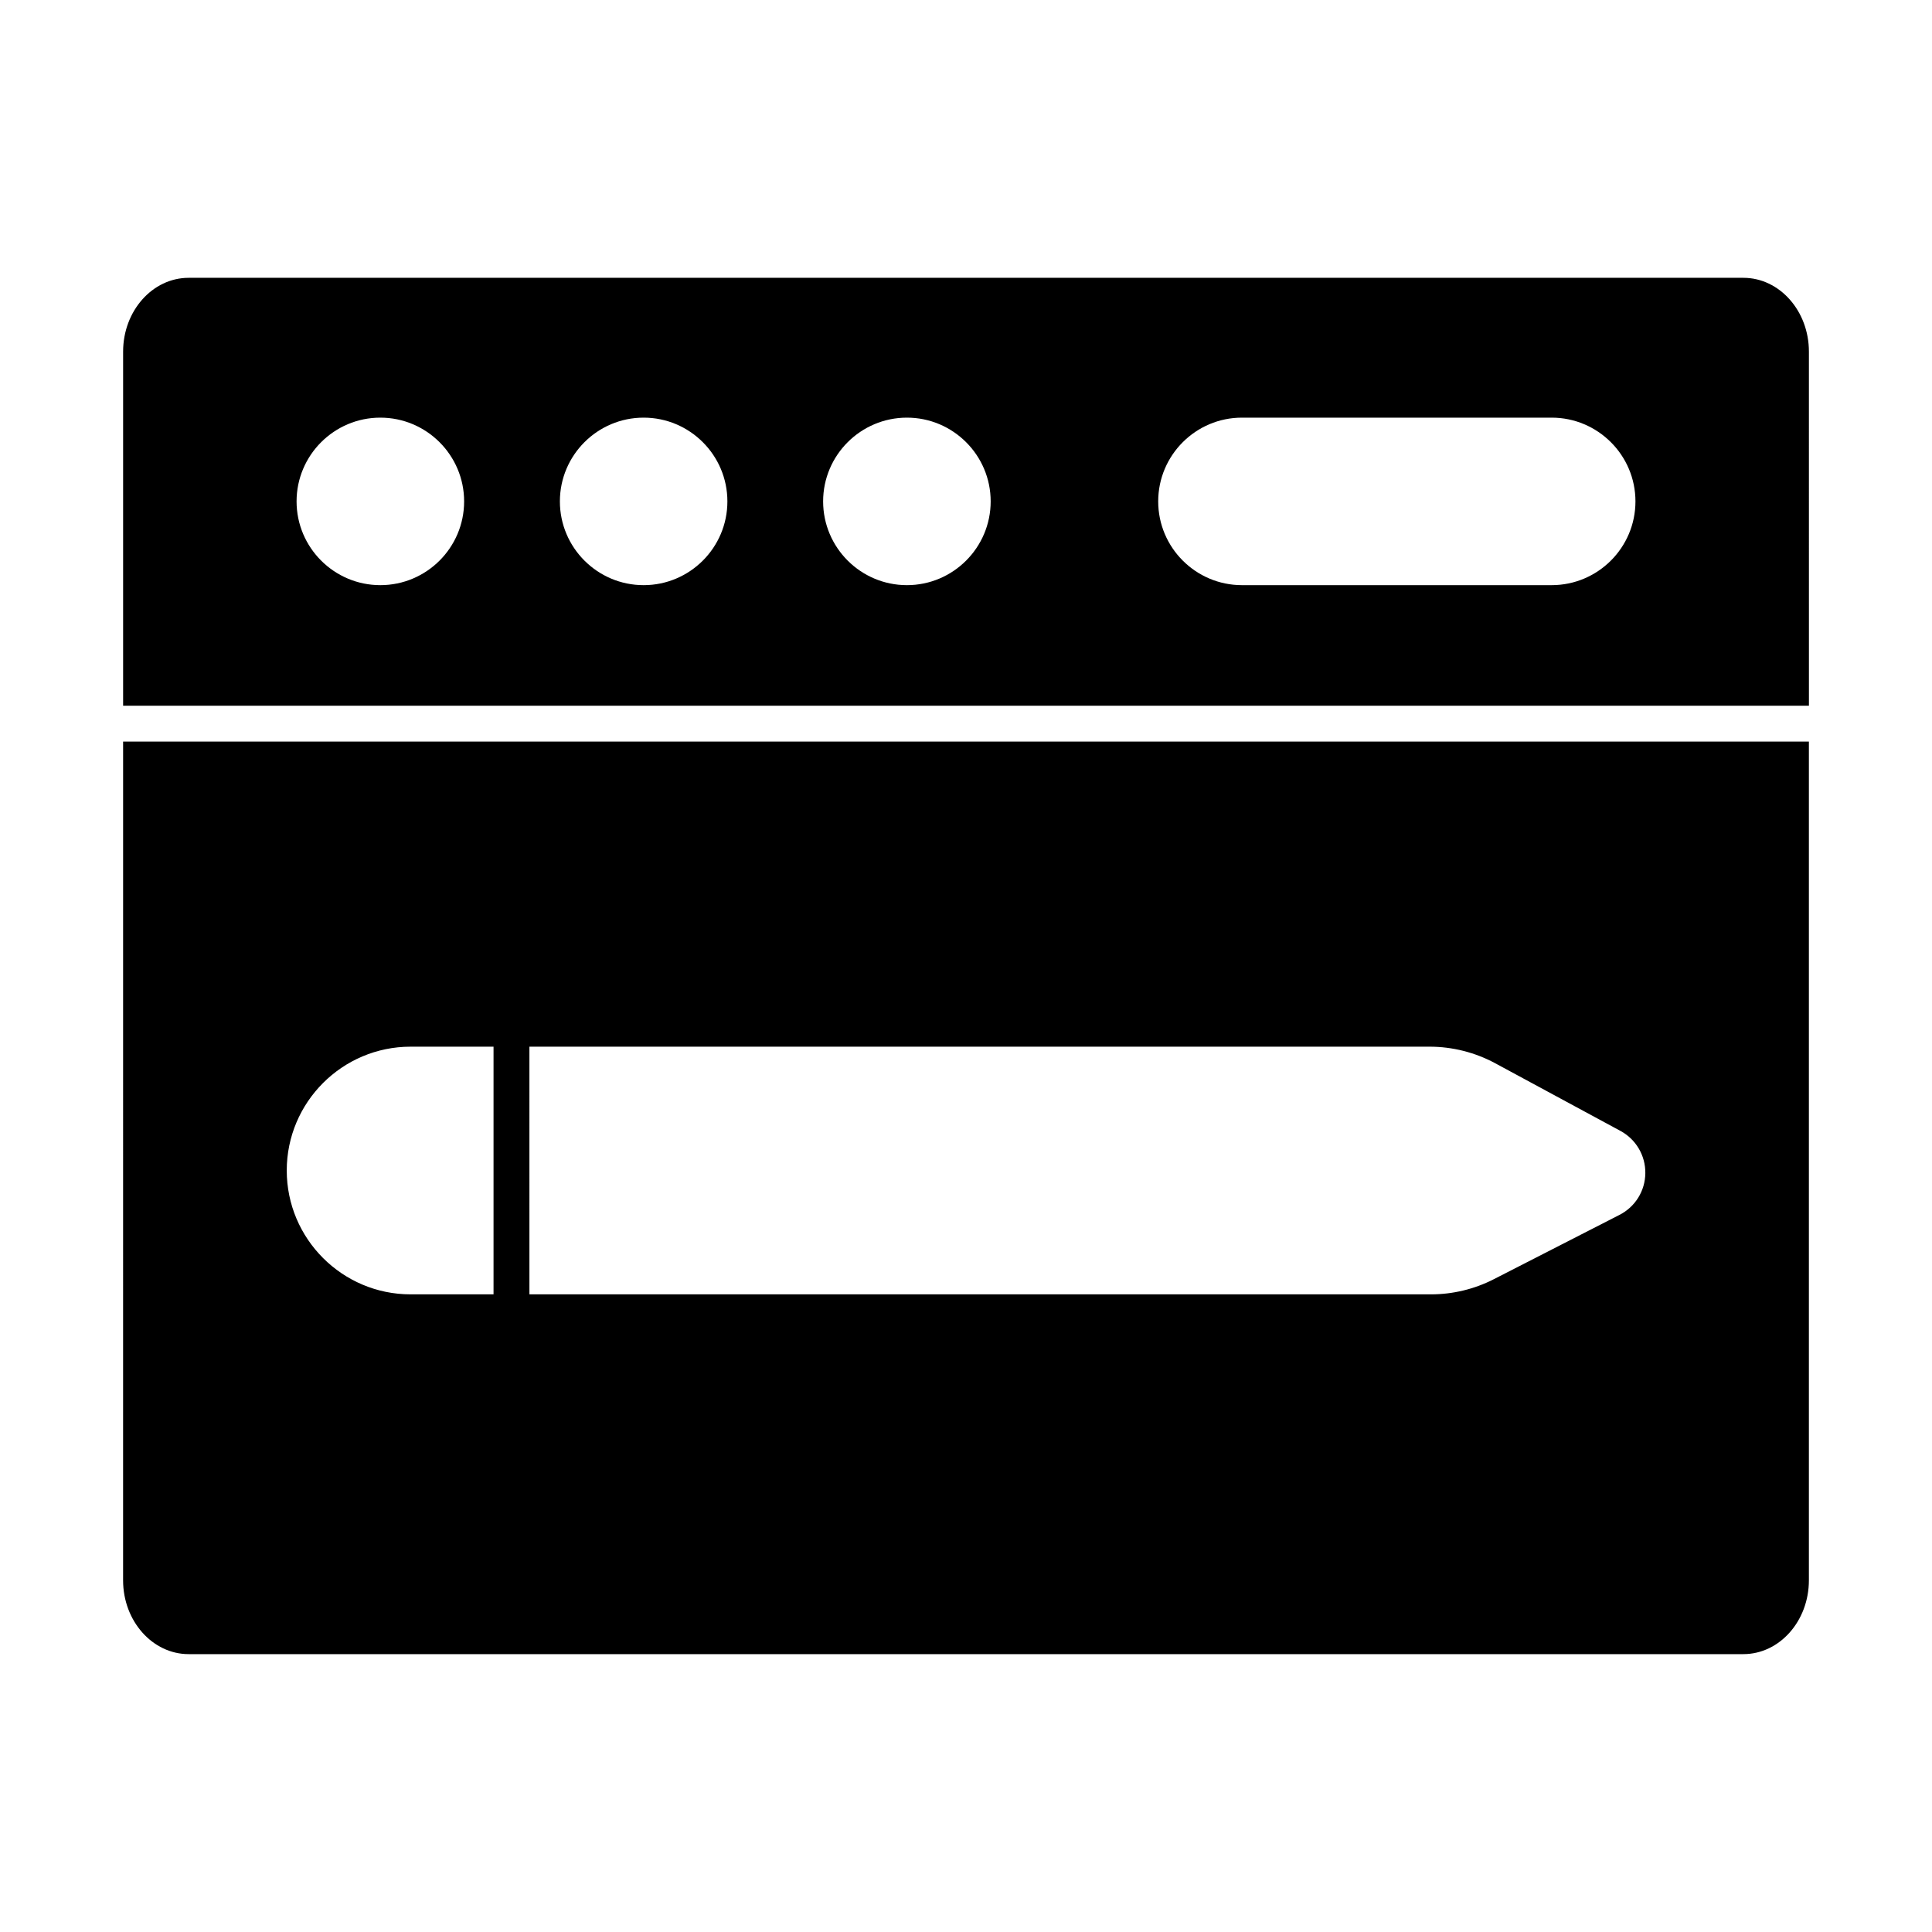 <?xml version="1.0" encoding="UTF-8"?>
<!-- Uploaded to: ICON Repo, www.svgrepo.com, Generator: ICON Repo Mixer Tools -->
<svg fill="#000000" width="800px" height="800px" version="1.1" viewBox="144 144 512 512" xmlns="http://www.w3.org/2000/svg">
 <g>
  <path d="m176.62 562.8c0 10.789 7.793 19.562 17.367 19.562h412.02c9.582 0 17.367-8.773 17.367-19.562v-222.28h-446.75zm107.68-141.42h238.56c6.047 0 12.055 1.52 17.367 4.383l33.203 17.938c4.117 2.223 6.652 6.519 6.598 11.199-0.047 4.688-2.66 8.918-6.844 11.055l-33.301 17.043c-5.125 2.633-10.883 4.019-16.652 4.019h-238.93zm-31.496 0h21.988v65.637h-21.988c-18.09 0-32.812-14.727-32.812-32.824 0-18.09 14.723-32.812 32.812-32.812"/>
  <path d="m623.38 237.18c0-10.781-7.785-19.555-17.367-19.555h-412.02c-9.582 0-17.367 8.773-17.367 19.555v93.84h446.76zm-378.59 61.891c-12.234 0-22.195-9.953-22.195-22.195 0-12.242 9.961-22.195 22.195-22.195 12.242 0 22.207 9.953 22.207 22.195 0 12.246-9.961 22.195-22.207 22.195m69.781 0c-12.242 0-22.195-9.953-22.195-22.195 0-12.242 9.953-22.195 22.195-22.195 12.234 0 22.195 9.953 22.195 22.195 0.004 12.246-9.961 22.195-22.195 22.195m69.773 0c-12.242 0-22.207-9.953-22.207-22.195 0-12.242 9.961-22.195 22.207-22.195 12.234 0 22.195 9.953 22.195 22.195 0 12.246-9.961 22.195-22.195 22.195m170.86 0h-82.074c-12.234 0-22.195-9.953-22.195-22.195 0-12.242 9.961-22.195 22.195-22.195h82.074c12.242 0 22.207 9.953 22.207 22.195 0 12.246-9.965 22.195-22.207 22.195"/>
 </g>
</svg>